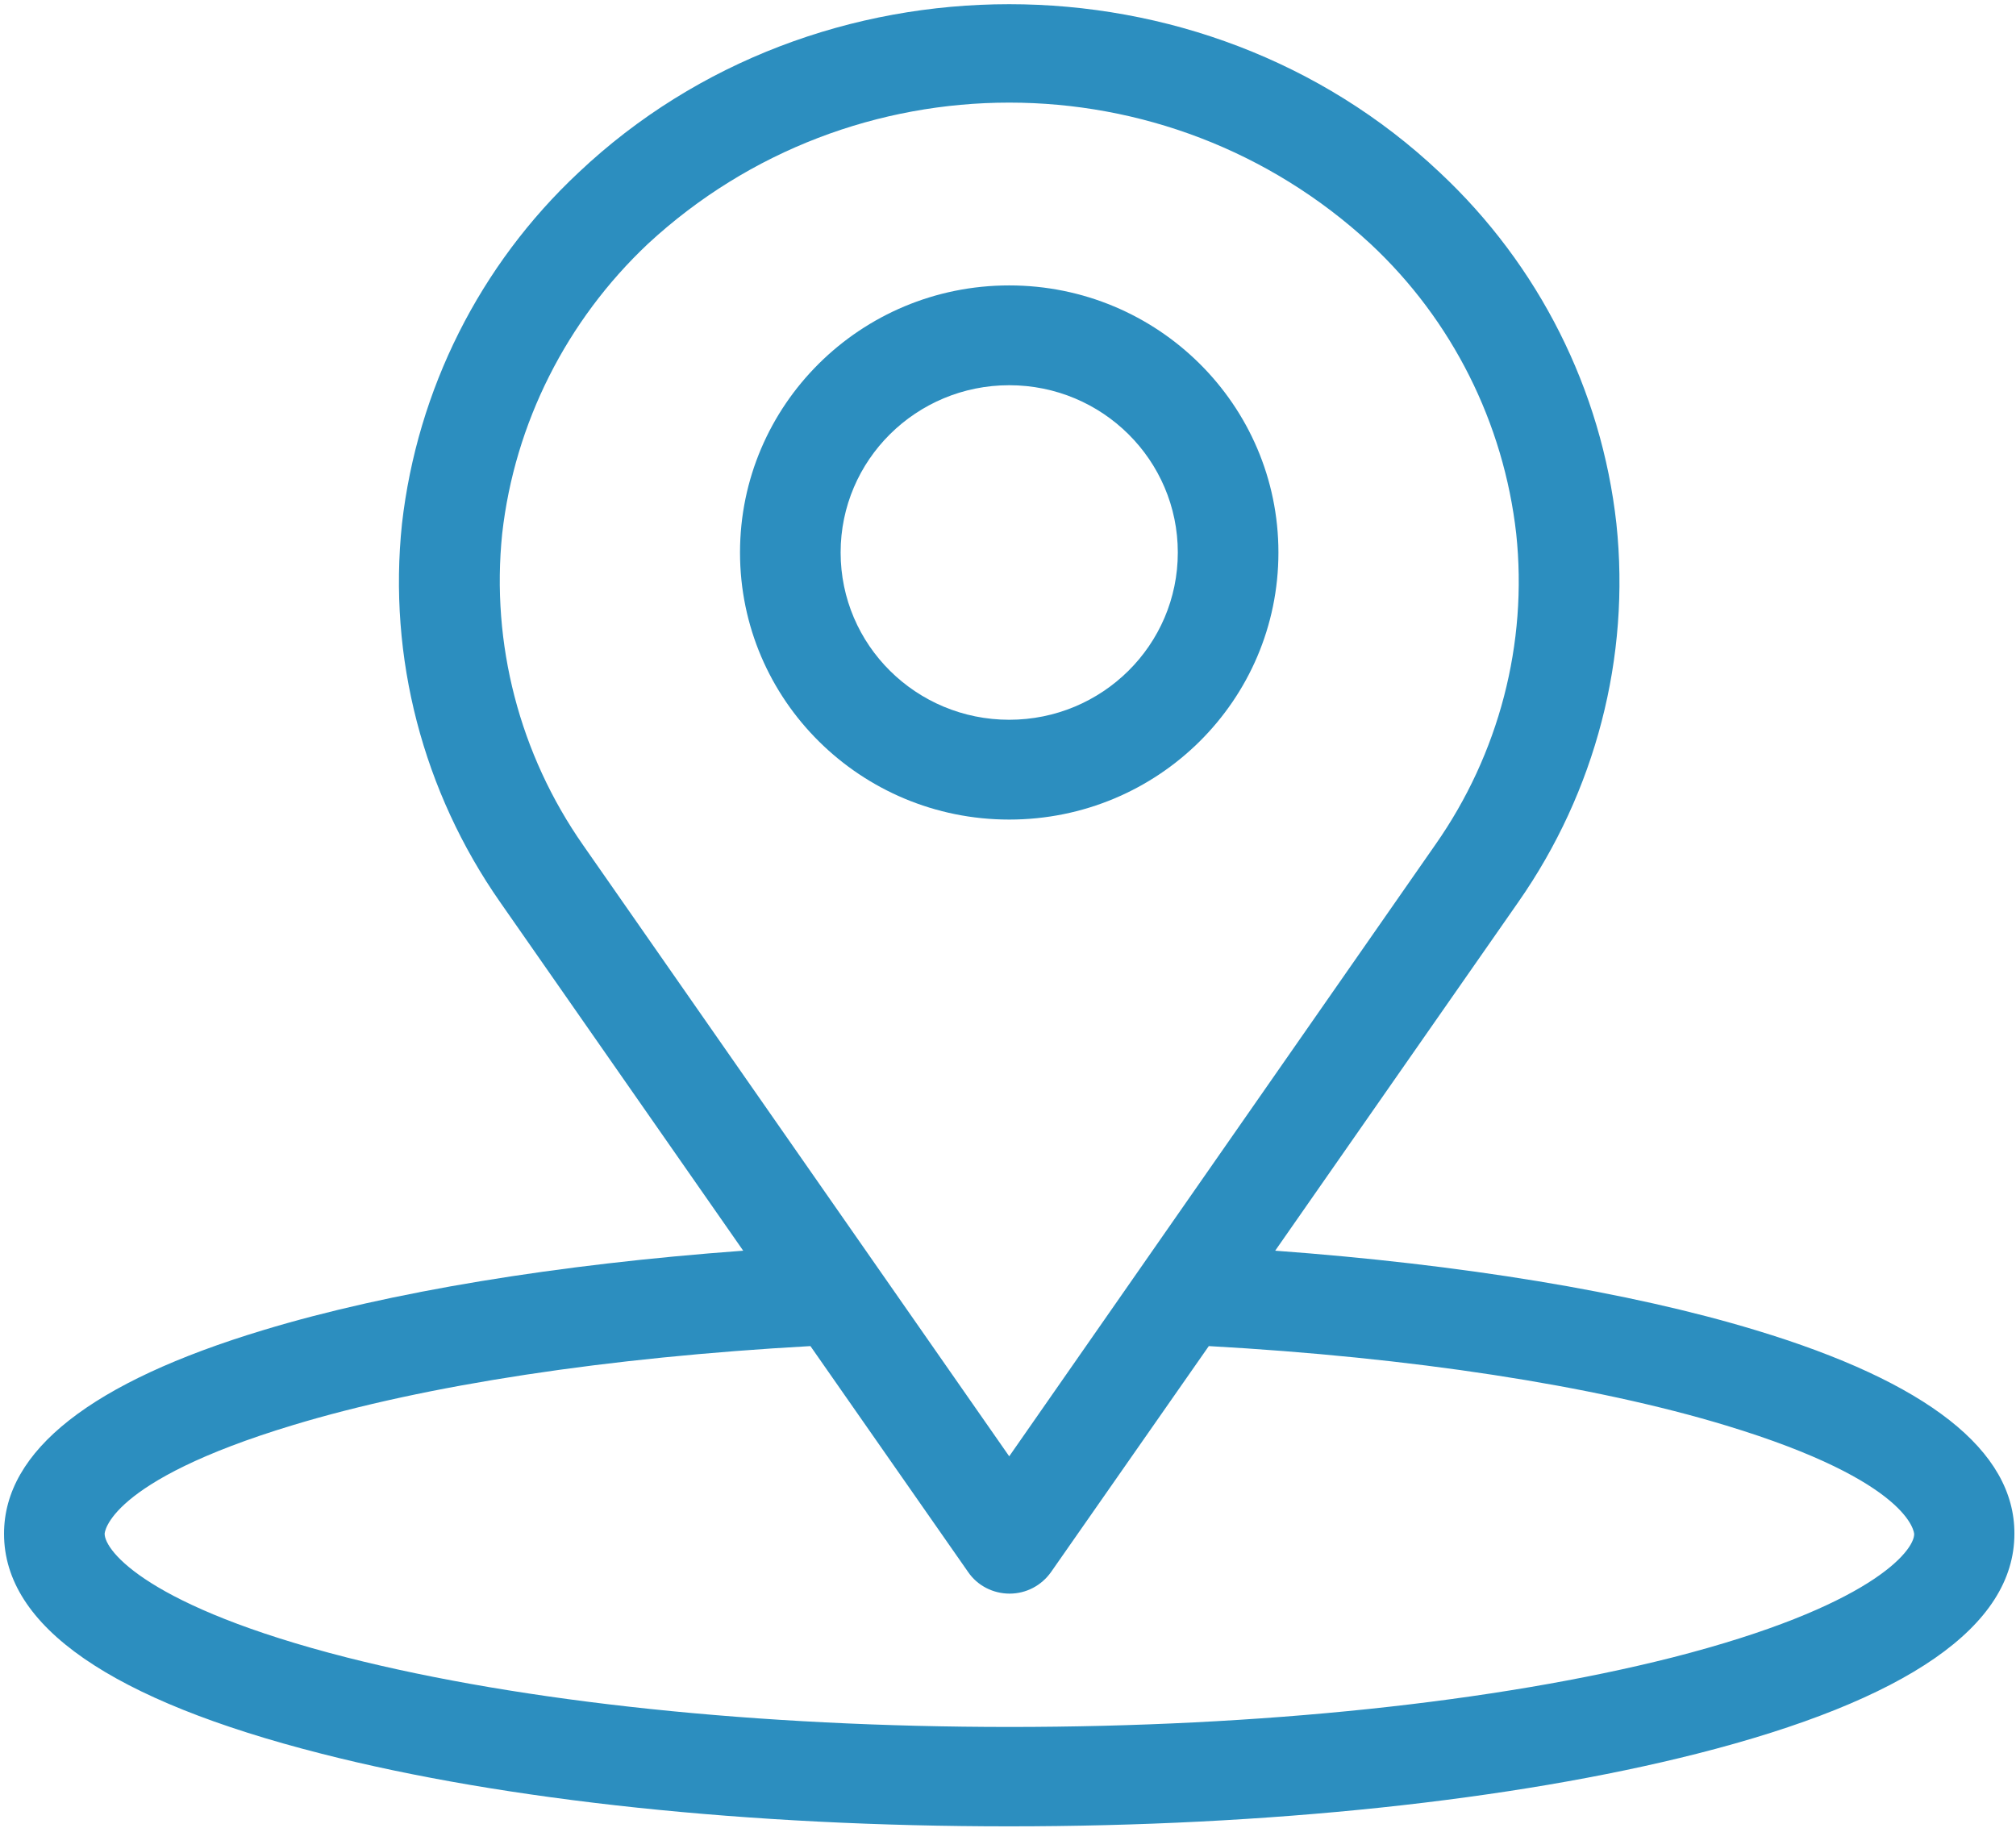 <svg width="43" height="39" viewBox="0 0 43 39" fill="none" xmlns="http://www.w3.org/2000/svg">
<path d="M37.447 28.373C34.752 27.555 31.156 26.968 27.199 26.678L32.383 19.244C34.031 16.886 34.778 14.025 34.477 11.172C34.16 8.311 32.821 5.654 30.709 3.679C25.645 -1.107 17.406 -1.107 12.342 3.679C10.231 5.654 8.9 8.311 8.574 11.172C8.274 14.025 9.021 16.886 10.668 19.244L15.852 26.678C11.896 26.968 8.308 27.555 5.613 28.373C1.948 29.48 0.086 30.945 0.086 32.716C0.086 34.691 2.369 36.267 6.858 37.408C10.789 38.412 15.998 38.957 21.526 38.957C27.053 38.957 32.263 38.404 36.194 37.408C40.691 36.267 42.966 34.683 42.966 32.716C42.974 30.945 41.112 29.48 37.447 28.373ZM10.711 11.385C10.977 9.026 12.085 6.838 13.818 5.203C18.161 1.184 24.89 1.184 29.233 5.203C30.976 6.829 32.074 9.026 32.34 11.385C32.589 13.727 31.971 16.085 30.615 18.018L21.526 31.064L12.437 18.027C11.08 16.085 10.471 13.735 10.711 11.385ZM35.67 35.355C31.902 36.309 26.881 36.837 21.534 36.837C16.187 36.837 11.158 36.309 7.398 35.355C3.158 34.274 2.232 33.082 2.232 32.716C2.232 32.707 2.274 31.6 6.248 30.399C9.081 29.54 12.977 28.952 17.286 28.713L20.65 33.533C20.848 33.823 21.182 33.993 21.534 33.993C21.886 33.993 22.212 33.823 22.418 33.533L25.783 28.713C30.083 28.952 33.988 29.548 36.82 30.408C40.777 31.609 40.828 32.707 40.828 32.724C40.828 33.082 39.902 34.274 35.67 35.355Z" fill="#2C8EBF"/>
<path d="M27.268 11.785C27.268 8.634 24.693 6.088 21.526 6.088C18.35 6.088 15.784 8.643 15.784 11.785C15.784 14.936 18.359 17.482 21.526 17.482C24.701 17.482 27.268 14.936 27.268 11.785ZM17.93 11.785C17.93 9.81 19.543 8.217 21.526 8.217C23.517 8.217 25.122 9.818 25.122 11.785C25.122 13.761 23.508 15.353 21.526 15.353C19.543 15.353 17.93 13.761 17.93 11.785Z" fill="#2C8EBF"/>
</svg>
